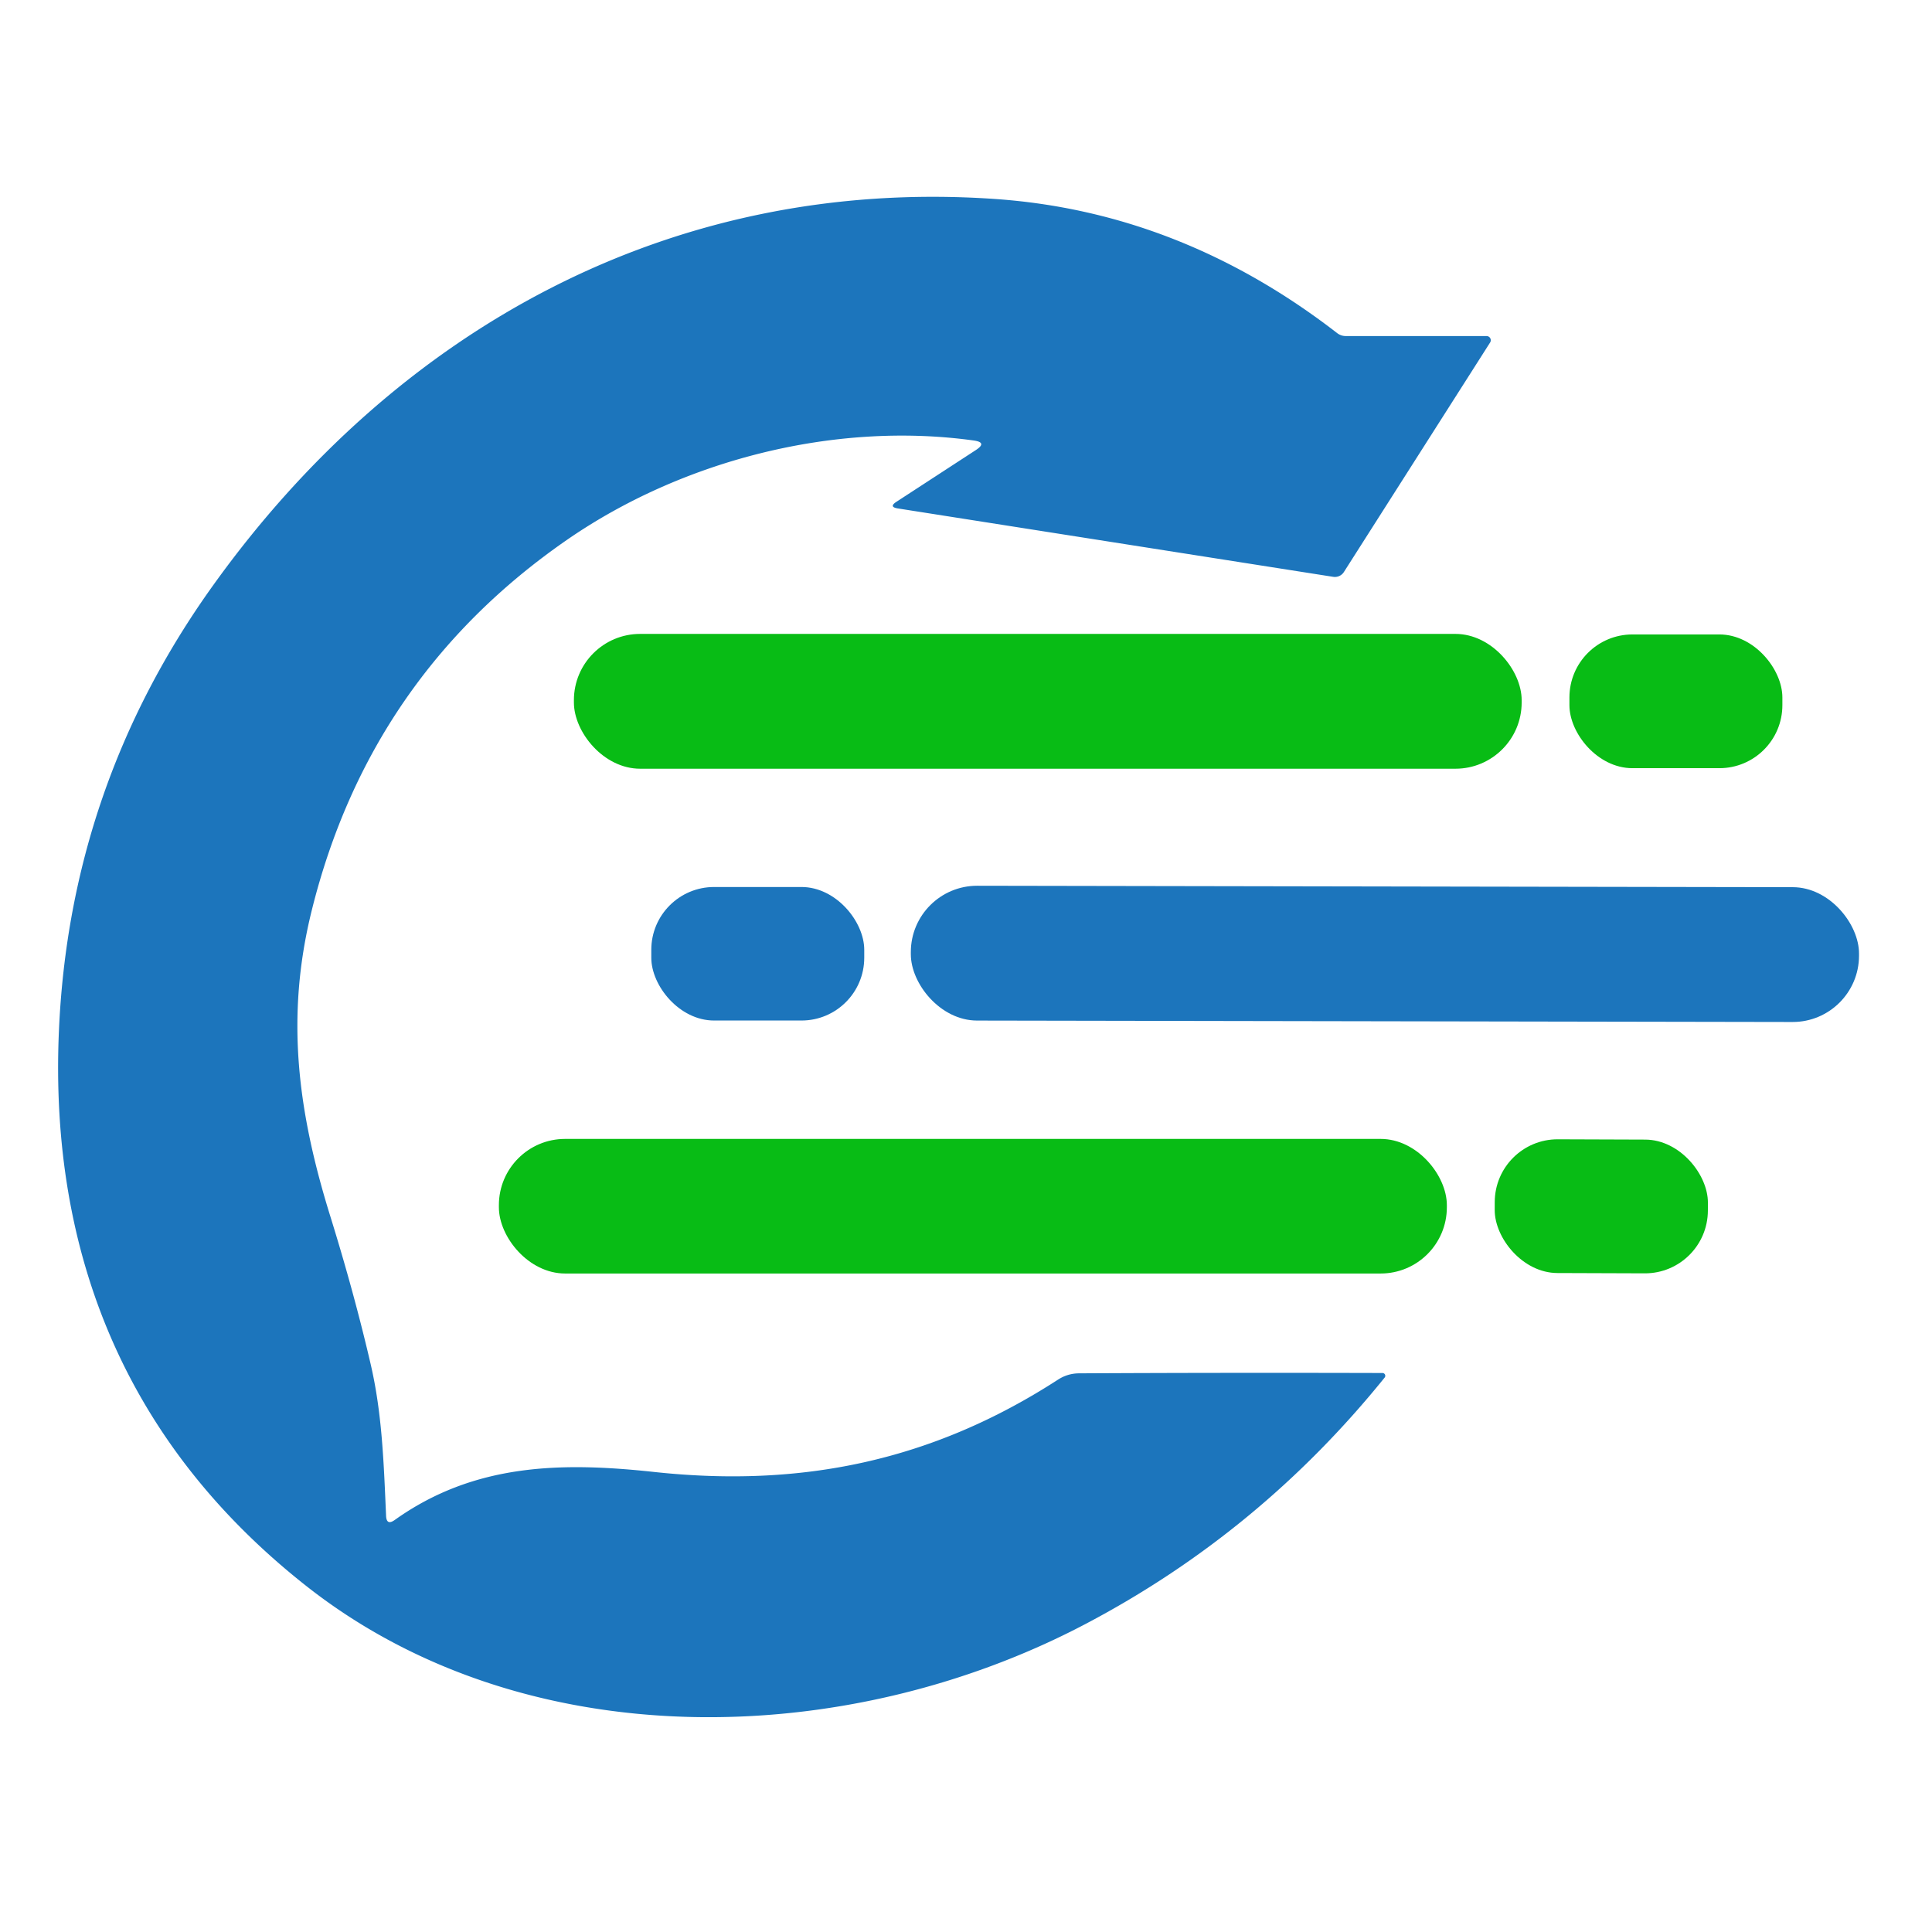 <?xml version="1.0" encoding="UTF-8" standalone="no"?>
<!DOCTYPE svg PUBLIC "-//W3C//DTD SVG 1.1//EN" "http://www.w3.org/Graphics/SVG/1.1/DTD/svg11.dtd">
<svg xmlns="http://www.w3.org/2000/svg" version="1.1" viewBox="0.00 0.00 180.00 180.00">
<path fill="#1c75bc" d="
  M 36.78 141.61
  C 44.20 136.32 52.34 136.21 60.95 137.14
  C 74.58 138.61 86.79 136.17 98.60 128.52
  Q 99.48 127.96 100.53 127.95
  Q 114.24 127.88 128.80 127.92
  A 0.26 0.26 0.0 0 1 129.00 128.35
  Q 117.37 142.76 101.14 151.30
  C 78.69 163.12 48.84 163.74 28.57 147.79
  C 11.82 134.61 4.58 116.87 5.49 96.04
  Q 6.48 73.24 19.78 54.64
  C 36.95 30.63 62.55 16.50 92.58 18.53
  Q 109.92 19.70 124.56 31.02
  Q 124.93 31.31 125.39 31.31
  L 138.50 31.31
  A 0.39 0.39 0.0 0 1 138.83 31.91
  L 125.21 53.29
  A 1.00 0.99 20.6 0 1 124.20 53.74
  L 83.65 47.37
  Q 82.78 47.23 83.52 46.75
  L 90.92 41.93
  Q 92.01 41.22 90.72 41.04
  C 77.68 39.23 63.47 42.92 52.79 50.32
  Q 34.46 63.02 29.05 84.80
  C 26.56 94.80 27.76 103.63 30.79 113.37
  Q 33.00 120.49 34.53 127.08
  C 35.62 131.75 35.76 136.49 35.97 141.22
  Q 36.01 142.16 36.78 141.61
  Z"
/>
<rect fill="#08bc15" x="53.47" y="59.06" width="88.30" height="12.56" rx="6.17"/>
<rect fill="#08bc15" x="146.22" y="59.11" width="19.84" height="12.46" rx="5.87"/>
<rect fill="#1c75bc" x="60.68" y="82.64" width="19.84" height="12.44" rx="5.85"/>
<rect fill="#1c75bc" x="-44.17" y="-6.28" transform="translate(129.03,88.87) rotate(0.1)" width="88.34" height="12.56" rx="6.18"/>
<rect fill="#08bc15" x="46.48" y="106.11" width="88.32" height="12.54" rx="6.17"/>
<rect fill="#08bc15" x="-9.93" y="-6.23" transform="translate(149.19,112.39) rotate(0.2)" width="19.86" height="12.46" rx="5.86"/>
</svg>
